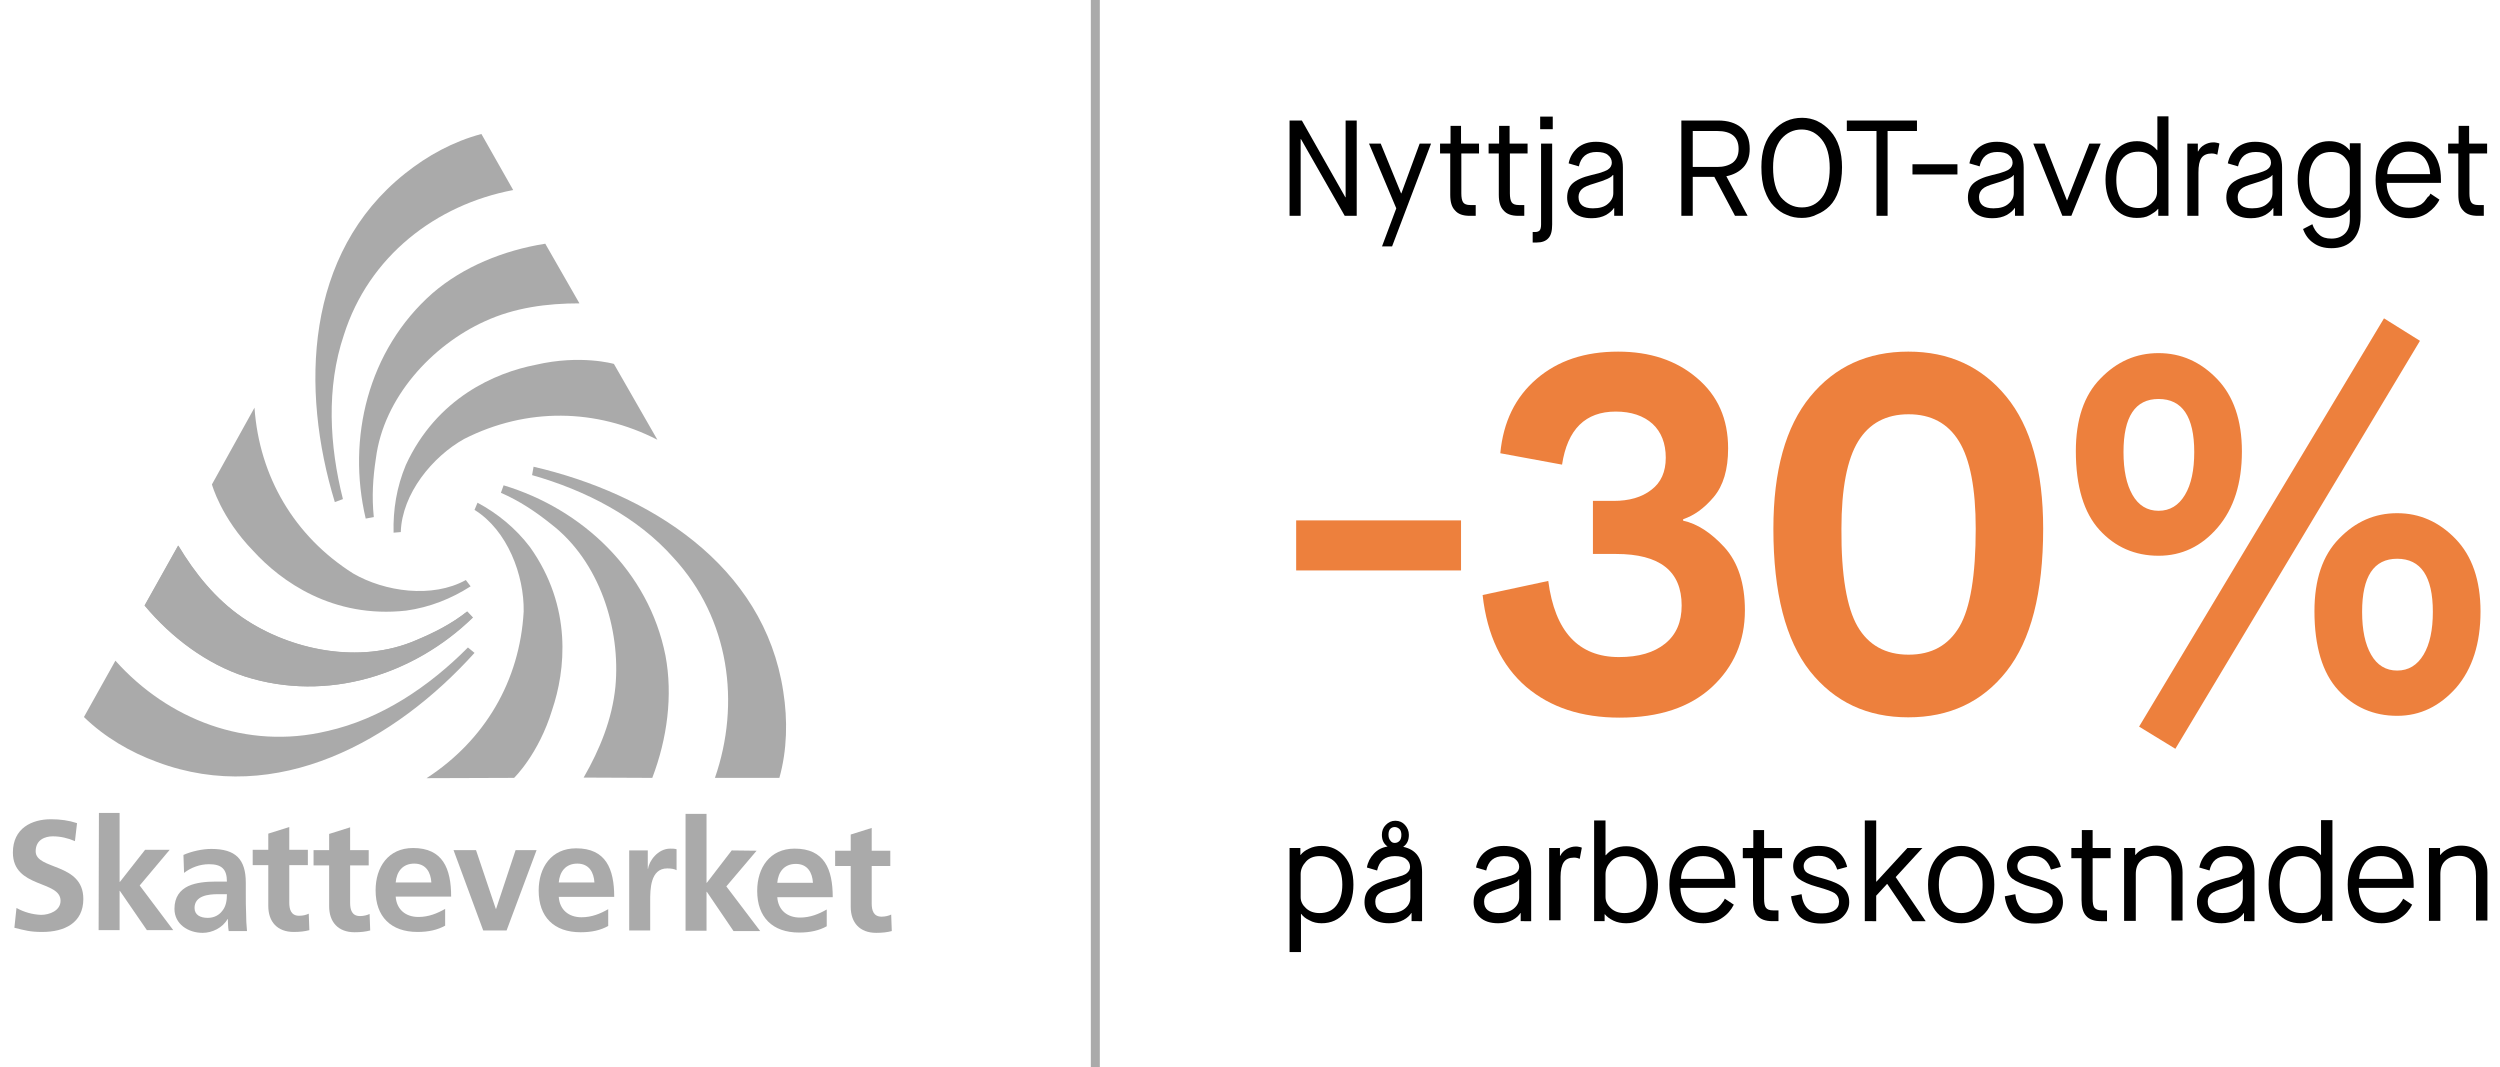 <?xml version="1.0" encoding="utf-8"?>
<!-- Generator: Adobe Illustrator 25.2.1, SVG Export Plug-In . SVG Version: 6.00 Build 0)  -->
<svg version="1.1" id="Lager_1" xmlns="http://www.w3.org/2000/svg" xmlns:xlink="http://www.w3.org/1999/xlink" x="0px" y="0px"
	 viewBox="0 0 834 356" style="enable-background:new 0 0 834 356;" xml:space="preserve">
<style type="text/css">
	.st0{fill:#ED803D;}
	.st1{fill:#AAAAAA;}
	.st2{fill:none;stroke:#AAAAAA;stroke-width:3;stroke-miterlimit:10;}
</style>
<g>
	<g>
		<path d="M430.2,72V40.2h4.1l14.5,25.6h0.1V40.2h3.7V72h-4L434,46.4h-0.1V72H430.2z"/>
		<path d="M461,82.3l4.8-12.8l-9.1-21.6h3.9l6.8,16.6h0.1l6.1-16.6h3.8l-13,34.3H461z"/>
		<path d="M483.8,65V51.2h-3.4v-3.3h3.5V42h3.5v5.9h6v3.3h-5.9v13.3c0,1.4,0.2,2.4,0.6,3c0.4,0.6,1.2,0.9,2.4,0.9h1.8V72h-2
			c-2.3,0-3.9-0.6-4.9-1.8C484.3,69.1,483.8,67.4,483.8,65z"/>
		<path d="M500,65V51.2h-3.4v-3.3h3.5V42h3.5v5.9h6v3.3h-5.9v13.3c0,1.4,0.2,2.4,0.6,3c0.4,0.6,1.2,0.9,2.4,0.9h1.8V72h-2
			c-2.3,0-3.9-0.6-4.9-1.8C500.5,69.1,500,67.4,500,65z"/>
		<path d="M511.3,80.9v-3.5h0.8c0.7,0,1.2-0.2,1.5-0.5c0.3-0.3,0.5-1,0.5-2V47.9h3.7v27c0,2.2-0.4,3.7-1.3,4.6
			c-0.8,0.9-2.1,1.4-3.8,1.4H511.3z M513.8,43.1v-4.2h4.2v4.2H513.8z"/>
		<path d="M538.5,72v-2.6h-0.1c-0.5,0.8-1.3,1.5-2.6,2.3c-1.3,0.7-2.9,1.1-4.8,1.1c-2.7,0-4.7-0.7-6.1-2c-1.4-1.3-2.1-2.9-2.1-4.9
			c0-2,0.6-3.6,1.8-4.7c1.2-1.1,3.3-2.1,6.3-2.8c1.1-0.3,1.9-0.5,2.4-0.6c0.5-0.2,1.1-0.4,1.8-0.6c0.7-0.3,1.2-0.5,1.5-0.8
			c0.3-0.2,0.6-0.5,0.8-0.9c0.2-0.4,0.3-0.8,0.3-1.2c0-1-0.4-1.9-1.3-2.6c-0.8-0.7-2.1-1-3.8-1c-3.2,0-5.2,1.6-5.9,4.8l-3.4-1
			c0.4-2.1,1.4-3.8,3-5.2c1.6-1.3,3.6-2,6.1-2c2.8,0,5,0.7,6.6,2.1c1.6,1.4,2.4,3.5,2.4,6.5V72H538.5z M531.9,61.2
			c-2.1,0.6-3.5,1.2-4.2,1.9c-0.7,0.7-1.1,1.5-1.1,2.6c0,2.5,1.6,3.8,4.8,3.8c2.2,0,3.9-0.5,5-1.5c1.2-1,1.8-2.2,1.8-3.6v-6H538
			C537.6,59.2,535.6,60.1,531.9,61.2z"/>
		<path d="M560.9,72V40.2h12.2c3.3,0,5.9,0.8,7.8,2.4c1.9,1.6,2.8,4,2.8,7.1c0,2.5-0.7,4.6-2.1,6.1c-1.4,1.5-3.3,2.5-5.7,3L583,72
			h-4.2l-6.9-13h-7.2v13H560.9z M564.7,55.7h8.2c2.1,0,3.8-0.5,5.1-1.4c1.3-1,2-2.5,2-4.6c0-4-2.4-6-7.2-6h-8.1V55.7z"/>
		<path d="M601.1,72.7c-1.8,0-3.5-0.3-5-1c-1.6-0.6-3-1.6-4.3-2.9c-1.3-1.3-2.3-3-3.1-5.3c-0.8-2.2-1.1-4.8-1.1-7.8
			c0-5.2,1.3-9.2,4-12.1c2.6-2.9,5.8-4.3,9.6-4.3c3.6,0,6.8,1.5,9.4,4.4c2.6,2.9,3.9,7,3.9,12.1c0,2.9-0.4,5.5-1.1,7.7
			c-0.7,2.2-1.8,4-3,5.2c-1.3,1.3-2.7,2.2-4.2,2.8C604.5,72.4,602.9,72.7,601.1,72.7z M601.1,69.2c2.8,0,5-1.1,6.7-3.3
			c1.7-2.2,2.6-5.5,2.6-9.8c0-4.2-0.9-7.4-2.7-9.6c-1.8-2.2-4-3.3-6.7-3.3c-2.7,0-5,1.1-6.8,3.2c-1.8,2.2-2.7,5.3-2.7,9.5
			c0,4.4,0.9,7.7,2.6,9.9C596,68,598.3,69.2,601.1,69.2z"/>
		<path d="M626,72V43.7h-9.9v-3.5h23.4v3.5h-9.8V72H626z"/>
		<path d="M638,58.2v-3.4h15v3.4H638z"/>
		<path d="M672.2,72v-2.6h-0.1c-0.5,0.8-1.3,1.5-2.6,2.3c-1.3,0.7-2.9,1.1-4.8,1.1c-2.7,0-4.7-0.7-6.1-2c-1.4-1.3-2.1-2.9-2.1-4.9
			c0-2,0.6-3.6,1.8-4.7c1.2-1.1,3.3-2.1,6.3-2.8c1.1-0.3,1.9-0.5,2.4-0.6c0.5-0.2,1.1-0.4,1.8-0.6c0.7-0.3,1.2-0.5,1.5-0.8
			c0.3-0.2,0.6-0.5,0.8-0.9c0.2-0.4,0.3-0.8,0.3-1.2c0-1-0.4-1.9-1.3-2.6c-0.8-0.7-2.1-1-3.8-1c-3.2,0-5.2,1.6-5.9,4.8l-3.4-1
			c0.4-2.1,1.4-3.8,3-5.2c1.6-1.3,3.6-2,6.1-2c2.8,0,5,0.7,6.6,2.1c1.6,1.4,2.4,3.5,2.4,6.5V72H672.2z M665.5,61.2
			c-2.1,0.6-3.5,1.2-4.2,1.9c-0.7,0.7-1.1,1.5-1.1,2.6c0,2.5,1.6,3.8,4.8,3.8c2.2,0,3.9-0.5,5-1.5c1.2-1,1.8-2.2,1.8-3.6v-6h-0.1
			C671.3,59.2,669.2,60.1,665.5,61.2z"/>
		<path d="M688,72l-9.7-24.1h3.8l7.4,18.9h0.1l7.4-18.9h3.8L691,72H688z"/>
		<path d="M720,72v-2.3h-0.1c-0.6,0.8-1.6,1.4-2.8,2.1s-2.6,0.9-4.3,0.9c-3.2,0-5.7-1.2-7.6-3.5c-1.9-2.3-2.8-5.4-2.8-9.3
			c0-3.9,1-6.9,3-9.3s4.5-3.5,7.5-3.5c2.8,0,5,1,6.7,3h0.1V38.8h3.7V72H720z M719.6,64v-7.5c0-1.5-0.6-2.9-1.7-4.1
			c-1.1-1.2-2.6-1.8-4.5-1.8c-2.4,0-4.2,0.8-5.5,2.5c-1.2,1.6-1.9,3.9-1.9,6.9c0,3,0.6,5.3,1.9,6.9c1.2,1.6,3.1,2.5,5.5,2.5
			c1.8,0,3.2-0.5,4.4-1.6C719,66.7,719.6,65.5,719.6,64z"/>
		<path d="M729.7,72V47.9h3.5v2.6h0.1c0.5-1,1.2-1.7,2.1-2.2c0.9-0.5,1.9-0.8,2.9-0.8c0.4,0,0.7,0,1.1,0.1c0.3,0.1,0.6,0.1,0.8,0.2
			l0.2,0.1l-0.7,3.7c-0.5-0.2-1.1-0.4-1.9-0.4c-1.5,0-2.7,0.5-3.4,1.5c-0.7,1-1,2.6-1,4.9V72H729.7z"/>
		<path d="M758.4,72v-2.6h-0.1c-0.5,0.8-1.3,1.5-2.6,2.3c-1.3,0.7-2.9,1.1-4.8,1.1c-2.7,0-4.7-0.7-6.1-2c-1.4-1.3-2.1-2.9-2.1-4.9
			c0-2,0.6-3.6,1.8-4.7c1.2-1.1,3.3-2.1,6.3-2.8c1.1-0.3,1.9-0.5,2.4-0.6c0.5-0.2,1.1-0.4,1.8-0.6c0.7-0.3,1.2-0.5,1.5-0.8
			c0.3-0.2,0.6-0.5,0.8-0.9c0.2-0.4,0.3-0.8,0.3-1.2c0-1-0.4-1.9-1.3-2.6c-0.8-0.7-2.1-1-3.8-1c-3.2,0-5.2,1.6-5.9,4.8l-3.4-1
			c0.4-2.1,1.4-3.8,3-5.2c1.6-1.3,3.6-2,6.1-2c2.8,0,5,0.7,6.6,2.1c1.6,1.4,2.4,3.5,2.4,6.5V72H758.4z M751.8,61.2
			c-2.1,0.6-3.5,1.2-4.2,1.9c-0.7,0.7-1.1,1.5-1.1,2.6c0,2.5,1.6,3.8,4.8,3.8c2.2,0,3.9-0.5,5-1.5c1.2-1,1.8-2.2,1.8-3.6v-6H758
			C757.6,59.2,755.5,60.1,751.8,61.2z"/>
		<path d="M768.3,76.4l3.1-1.6c0.5,1.5,1.3,2.7,2.3,3.5c1,0.9,2.3,1.3,4.1,1.3c1.9,0,3.4-0.6,4.5-1.7c1.1-1.1,1.6-2.7,1.6-4.8v-3.2
			h-0.1c-1.6,1.8-3.8,2.8-6.7,2.8c-3.2,0-5.7-1.2-7.7-3.5c-1.9-2.3-2.9-5.4-2.9-9.3c0-3.9,1-6.9,3-9.3c2-2.3,4.5-3.5,7.5-3.5
			c2.9,0,5.2,1,6.8,3h0.1v-2.3h3.6v24.5c0,3.4-0.9,6-2.6,7.8c-1.7,1.8-4.1,2.7-7.1,2.7c-2.5,0-4.5-0.6-6.1-1.8
			C770.2,80,769,78.4,768.3,76.4z M783.9,64.1v-7.6c0-1.5-0.6-2.8-1.7-4c-1.1-1.2-2.6-1.8-4.5-1.8c-2.4,0-4.2,0.8-5.5,2.5
			c-1.3,1.7-1.9,4-1.9,6.9c0,3,0.6,5.3,1.9,6.9c1.3,1.6,3.1,2.5,5.5,2.5c1.8,0,3.3-0.5,4.5-1.6C783.3,66.7,783.9,65.5,783.9,64.1z"
			/>
		<path d="M810.8,64.6l3,2c-0.9,1.8-2.2,3.2-3.9,4.4c-1.7,1.2-3.8,1.8-6.2,1.8c-3.3,0-6-1.2-8.1-3.5c-2.1-2.3-3.1-5.4-3.1-9.3
			c0-3.9,1-6.9,3.1-9.3c2-2.3,4.7-3.5,7.9-3.5c3.2,0,5.8,1.1,7.8,3.4c2,2.3,3,5.4,3,9.3v1.1h-18.1c0,2.3,0.7,4.3,1.9,5.9
			c1.3,1.6,3.1,2.4,5.4,2.4c0.9,0,1.8-0.1,2.5-0.4c0.8-0.3,1.4-0.5,1.8-0.8c0.4-0.3,0.9-0.7,1.3-1.3s0.8-1,0.9-1.2
			C810.3,65.6,810.5,65.2,810.8,64.6z M796.4,58.1h14.3c-0.1-2-0.7-3.8-1.8-5.3c-1.2-1.5-2.9-2.2-5.3-2.2c-2.3,0-4.1,0.8-5.3,2.4
			C797,54.6,796.4,56.3,796.4,58.1z"/>
		<path d="M820.1,65V51.2h-3.4v-3.3h3.5V42h3.5v5.9h6v3.3h-5.9v13.3c0,1.4,0.2,2.4,0.6,3c0.4,0.6,1.2,0.9,2.4,0.9h1.8V72h-2
			c-2.3,0-3.9-0.6-4.9-1.8C820.6,69.1,820.1,67.4,820.1,65z"/>
	</g>
	<g>
		<path d="M430.2,317.7v-34.8h3.6v2.3h0.1c0.6-0.8,1.5-1.5,2.8-2.1c1.2-0.6,2.6-0.9,4.2-0.9c3,0,5.6,1.2,7.6,3.5c2,2.3,3,5.5,3,9.4
			c0,3.9-1,7.1-2.9,9.4c-2,2.3-4.5,3.5-7.7,3.5c-1.5,0-2.9-0.3-4.1-1c-1.3-0.6-2.1-1.3-2.7-2.1h-0.1v12.7H430.2z M433.9,291.6v7.7
			c0,1.4,0.6,2.6,1.8,3.7c1.2,1.1,2.7,1.6,4.5,1.6c2.4,0,4.3-0.8,5.6-2.5c1.3-1.7,2-4,2-7c0-3-0.7-5.3-2-7c-1.3-1.7-3.2-2.5-5.6-2.5
			c-1.9,0-3.4,0.6-4.5,1.8C434.5,288.7,433.9,290.1,433.9,291.6z"/>
		<path d="M470.9,307.3v-2.7h-0.1c-0.5,0.8-1.3,1.6-2.6,2.3c-1.3,0.7-2.9,1.1-4.8,1.1c-2.7,0-4.7-0.7-6.1-2c-1.4-1.3-2.1-3-2.1-5
			c0-2,0.6-3.6,1.9-4.8c1.2-1.2,3.4-2.1,6.3-2.9c1.1-0.3,1.9-0.5,2.5-0.6c0.5-0.2,1.2-0.4,1.9-0.6c0.7-0.3,1.2-0.5,1.5-0.8
			c0.3-0.2,0.6-0.6,0.8-0.9c0.2-0.4,0.3-0.8,0.3-1.2c0-1-0.4-1.9-1.3-2.6c-0.8-0.7-2.1-1-3.8-1c-3.3,0-5.2,1.6-5.9,4.8l-3.4-1
			c0.3-1.8,1.1-3.3,2.3-4.6c1.2-1.3,2.7-2.1,4.6-2.4c-1.3-0.9-1.9-2.2-1.9-3.9c0-1.3,0.4-2.4,1.3-3.3c0.9-0.9,1.9-1.4,3.2-1.4
			c1.3,0,2.4,0.5,3.2,1.4c0.8,0.9,1.3,2,1.3,3.3c0,1.8-0.6,3.1-1.9,4c4.2,0.9,6.3,3.7,6.3,8.4v16.4H470.9z M464.2,296.3
			c-2.1,0.6-3.5,1.2-4.3,1.9c-0.8,0.7-1.1,1.5-1.1,2.6c0,2.5,1.6,3.8,4.8,3.8c2.2,0,3.9-0.5,5.1-1.5c1.2-1,1.8-2.2,1.8-3.7v-6.1
			h-0.1C470,294.3,467.9,295.3,464.2,296.3z M465.3,281.2c0.6,0,1.1-0.2,1.6-0.7c0.4-0.5,0.6-1.1,0.6-2c0-0.8-0.2-1.5-0.6-1.9
			c-0.4-0.4-1-0.7-1.6-0.7c-0.6,0-1.1,0.2-1.5,0.6c-0.4,0.4-0.6,1.1-0.6,1.9c0,0.9,0.2,1.5,0.6,2C464.2,281,464.7,281.2,465.3,281.2
			z"/>
		<path d="M507.3,307.3v-2.7h-0.1c-0.5,0.8-1.3,1.6-2.6,2.3c-1.3,0.7-2.9,1.1-4.8,1.1c-2.7,0-4.7-0.7-6.1-2c-1.4-1.3-2.1-3-2.1-5
			c0-2,0.6-3.6,1.9-4.8c1.2-1.2,3.4-2.1,6.3-2.9c1.1-0.3,1.9-0.5,2.5-0.6c0.5-0.2,1.2-0.4,1.9-0.6c0.7-0.3,1.2-0.5,1.5-0.8
			c0.3-0.2,0.6-0.6,0.8-0.9c0.2-0.4,0.3-0.8,0.3-1.2c0-1-0.4-1.9-1.3-2.6c-0.8-0.7-2.1-1-3.8-1c-3.3,0-5.2,1.6-5.9,4.8l-3.4-1
			c0.4-2.1,1.4-3.9,3-5.2c1.6-1.3,3.7-2,6.2-2c2.8,0,5.1,0.7,6.7,2.1c1.6,1.4,2.5,3.6,2.5,6.6v16.4H507.3z M500.5,296.3
			c-2.1,0.6-3.5,1.2-4.3,1.9c-0.8,0.7-1.1,1.5-1.1,2.6c0,2.5,1.6,3.8,4.8,3.8c2.2,0,3.9-0.5,5.1-1.5c1.2-1,1.8-2.2,1.8-3.7v-6.1
			h-0.1C506.4,294.3,504.3,295.3,500.5,296.3z"/>
		<path d="M516.8,307.3v-24.4h3.6v2.6h0.1c0.5-1,1.2-1.7,2.2-2.3c1-0.5,1.9-0.8,2.9-0.8c0.4,0,0.7,0,1.1,0.1
			c0.4,0.1,0.6,0.1,0.8,0.2l0.2,0.1l-0.7,3.7c-0.5-0.2-1.1-0.4-1.9-0.4c-1.6,0-2.7,0.5-3.4,1.5c-0.7,1-1.1,2.7-1.1,4.9v14.5H516.8z"
			/>
		<path d="M531.8,307.3v-33.6h3.8v11.6h0.1c1.7-2,4-3,6.8-3c3.1,0,5.6,1.2,7.6,3.5c2,2.4,3,5.5,3,9.3c0,3.9-1,7.1-2.9,9.4
			c-1.9,2.3-4.5,3.5-7.7,3.5c-1.6,0-3.1-0.3-4.3-0.9c-1.2-0.6-2.2-1.3-2.8-2.1h-0.1v2.3H531.8z M535.6,291.7v7.5
			c0,1.4,0.6,2.7,1.8,3.8c1.2,1.1,2.7,1.6,4.5,1.6c2.4,0,4.3-0.8,5.5-2.5c1.3-1.7,1.9-4,1.9-7c0-3-0.6-5.3-1.9-7
			c-1.3-1.7-3.1-2.5-5.5-2.5c-1.9,0-3.4,0.6-4.6,1.9C536.2,288.7,535.6,290.1,535.6,291.7z"/>
		<path d="M575.4,299.8l3,2c-0.9,1.8-2.2,3.3-3.9,4.4c-1.7,1.2-3.8,1.8-6.3,1.8c-3.3,0-6-1.2-8.1-3.5c-2.1-2.3-3.2-5.5-3.2-9.4
			c0-3.9,1-7,3.1-9.4c2.1-2.3,4.7-3.5,8-3.5c3.3,0,5.9,1.2,7.9,3.5c2,2.3,3,5.4,3,9.4v1.1h-18.3c0,2.3,0.7,4.3,2,5.9
			c1.3,1.6,3.1,2.4,5.5,2.4c0.9,0,1.8-0.1,2.6-0.4c0.8-0.3,1.4-0.5,1.8-0.8c0.4-0.3,0.9-0.7,1.4-1.3c0.5-0.6,0.8-1,0.9-1.2
			C574.9,300.8,575.1,300.4,575.4,299.8z M560.8,293.2h14.5c-0.1-2.1-0.7-3.8-1.8-5.3c-1.2-1.5-3-2.3-5.4-2.3
			c-2.4,0-4.2,0.8-5.4,2.4C561.4,289.7,560.8,291.4,560.8,293.2z"/>
		<path d="M584.8,300.2v-13.9h-3.4v-3.4h3.5v-6h3.6v6h6v3.4h-6v13.5c0,1.4,0.2,2.5,0.6,3c0.4,0.6,1.2,0.9,2.4,0.9h1.8v3.6h-2
			c-2.3,0-4-0.6-5-1.8C585.3,304.4,584.8,302.6,584.8,300.2z"/>
		<path d="M597.5,299l3.5-0.7c0.5,4.3,2.7,6.4,6.8,6.4c1.9,0,3.4-0.4,4.3-1.1c1-0.7,1.4-1.6,1.4-2.8c0-1.2-0.5-2.1-1.4-2.8
			c-0.9-0.6-2.8-1.3-5.7-2.1c-3-0.8-5.1-1.8-6.4-2.8c-1.2-1-1.8-2.5-1.8-4.2c0-1.8,0.8-3.4,2.3-4.7c1.5-1.3,3.6-2,6.2-2
			c2.7,0,4.8,0.6,6.4,1.9c1.6,1.3,2.6,3,3.1,5.1l-3.3,0.9c-1-3.1-3-4.6-6.2-4.6c-1.6,0-2.8,0.3-3.7,1c-0.9,0.7-1.3,1.5-1.3,2.4
			c0,1,0.4,1.8,1.2,2.3c0.8,0.5,2.7,1.2,5.7,2c3.2,0.9,5.3,1.9,6.5,3.1c1.2,1.2,1.8,2.7,1.8,4.7c0,1.9-0.8,3.6-2.3,5
			c-1.5,1.4-3.9,2.1-7,2.1c-3.2,0-5.7-0.8-7.4-2.5C598.8,303.8,597.8,301.7,597.5,299z"/>
		<path d="M622.1,307.3v-33.6h3.8v20.4h0.1l10.3-11.2h5l-8.9,9.7l10,14.7h-4.4l-8.4-12.4h-0.1l-3.6,3.9v8.5H622.1z"/>
		<path d="M654.3,308c-3.2,0-5.9-1.1-8-3.4c-2.1-2.3-3.1-5.4-3.1-9.5c0-4,1.1-7.1,3.2-9.4c2.1-2.3,4.8-3.5,7.9-3.5
			c3.1,0,5.7,1.2,7.8,3.5c2.1,2.3,3.2,5.4,3.2,9.4c0,4.1-1,7.2-3.1,9.5C660.1,306.9,657.4,308,654.3,308z M654.3,304.6
			c2.1,0,3.8-0.8,5.1-2.5c1.4-1.7,2-4,2-7s-0.7-5.3-2-7c-1.4-1.7-3.1-2.5-5.2-2.5c-2.1,0-3.9,0.8-5.3,2.5c-1.4,1.6-2.1,4-2.1,7
			c0,3,0.7,5.4,2.1,7C650.4,303.8,652.1,304.6,654.3,304.6z"/>
		<path d="M668.8,299l3.5-0.7c0.5,4.3,2.7,6.4,6.8,6.4c1.9,0,3.4-0.4,4.3-1.1c1-0.7,1.4-1.6,1.4-2.8c0-1.2-0.5-2.1-1.4-2.8
			c-0.9-0.6-2.8-1.3-5.7-2.1c-3-0.8-5.1-1.8-6.4-2.8c-1.2-1-1.8-2.5-1.8-4.2c0-1.8,0.8-3.4,2.3-4.7c1.5-1.3,3.6-2,6.2-2
			c2.7,0,4.8,0.6,6.4,1.9c1.6,1.3,2.6,3,3.1,5.1l-3.3,0.9c-1-3.1-3-4.6-6.2-4.6c-1.6,0-2.8,0.3-3.7,1c-0.9,0.7-1.3,1.5-1.3,2.4
			c0,1,0.4,1.8,1.2,2.3c0.8,0.5,2.7,1.2,5.7,2c3.2,0.9,5.3,1.9,6.5,3.1c1.2,1.2,1.8,2.7,1.8,4.7c0,1.9-0.8,3.6-2.3,5
			c-1.5,1.4-3.9,2.1-7,2.1c-3.2,0-5.7-0.8-7.4-2.5C670.1,303.8,669.1,301.7,668.8,299z"/>
		<path d="M694.4,300.2v-13.9H691v-3.4h3.5v-6h3.6v6h6v3.4h-6v13.5c0,1.4,0.2,2.5,0.6,3s1.2,0.9,2.4,0.9h1.8v3.6h-2
			c-2.3,0-4-0.6-5-1.8C694.9,304.4,694.4,302.6,694.4,300.2z"/>
		<path d="M708.6,307.3v-24.4h3.7v2.3h0.1c0.7-0.9,1.6-1.6,2.9-2.2c1.3-0.6,2.6-0.9,4-0.9c2.6,0,4.8,0.8,6.4,2.4
			c1.6,1.6,2.4,3.8,2.4,6.6v16h-3.7v-14.8c0-4.5-1.9-6.8-5.6-6.8c-1.9,0-3.4,0.5-4.6,1.6c-1.2,1.1-1.7,2.6-1.7,4.5v15.6H708.6z"/>
		<path d="M748.6,307.3v-2.7h-0.1c-0.5,0.8-1.3,1.6-2.6,2.3c-1.3,0.7-2.9,1.1-4.8,1.1c-2.7,0-4.7-0.7-6.1-2c-1.4-1.3-2.1-3-2.1-5
			c0-2,0.6-3.6,1.9-4.8c1.2-1.2,3.4-2.1,6.3-2.9c1.1-0.3,1.9-0.5,2.5-0.6c0.5-0.2,1.2-0.4,1.9-0.6c0.7-0.3,1.2-0.5,1.5-0.8
			c0.3-0.2,0.6-0.6,0.8-0.9c0.2-0.4,0.3-0.8,0.3-1.2c0-1-0.4-1.9-1.3-2.6c-0.8-0.7-2.1-1-3.8-1c-3.3,0-5.2,1.6-5.9,4.8l-3.4-1
			c0.4-2.1,1.4-3.9,3-5.2c1.6-1.3,3.7-2,6.2-2c2.8,0,5.1,0.7,6.7,2.1c1.6,1.4,2.5,3.6,2.5,6.6v16.4H748.6z M741.9,296.3
			c-2.1,0.6-3.5,1.2-4.3,1.9c-0.8,0.7-1.1,1.5-1.1,2.6c0,2.5,1.6,3.8,4.8,3.8c2.2,0,3.9-0.5,5.1-1.5c1.2-1,1.8-2.2,1.8-3.7v-6.1
			h-0.1C747.7,294.3,745.6,295.3,741.9,296.3z"/>
		<path d="M774.6,307.3V305h-0.1c-0.6,0.8-1.6,1.5-2.8,2.1c-1.2,0.6-2.7,0.9-4.3,0.9c-3.2,0-5.8-1.2-7.7-3.5
			c-1.9-2.3-2.9-5.5-2.9-9.4c0-3.9,1-7,3-9.4c2-2.3,4.5-3.5,7.6-3.5c2.8,0,5,1,6.8,3h0.1v-11.6h3.8v33.6H774.6z M774.2,299.2v-7.5
			c0-1.5-0.6-2.9-1.7-4.2c-1.1-1.2-2.7-1.9-4.6-1.9c-2.4,0-4.3,0.8-5.5,2.5s-1.9,4-1.9,7c0,3,0.6,5.3,1.9,7c1.3,1.7,3.1,2.5,5.5,2.5
			c1.8,0,3.3-0.5,4.5-1.6S774.2,300.7,774.2,299.2z"/>
		<path d="M801.7,299.8l3,2c-0.9,1.8-2.2,3.3-3.9,4.4c-1.7,1.2-3.8,1.8-6.3,1.8c-3.3,0-6-1.2-8.1-3.5c-2.1-2.3-3.2-5.5-3.2-9.4
			c0-3.9,1-7,3.1-9.4c2.1-2.3,4.7-3.5,8-3.5c3.3,0,5.9,1.2,7.9,3.5c2,2.3,3,5.4,3,9.4v1.1h-18.3c0,2.3,0.7,4.3,2,5.9
			c1.3,1.6,3.1,2.4,5.5,2.4c0.9,0,1.8-0.1,2.6-0.4c0.8-0.3,1.4-0.5,1.8-0.8c0.4-0.3,0.9-0.7,1.4-1.3c0.5-0.6,0.8-1,0.9-1.2
			C801.2,300.8,801.4,300.4,801.7,299.8z M787,293.2h14.5c-0.1-2.1-0.7-3.8-1.8-5.3c-1.2-1.5-3-2.3-5.4-2.3c-2.4,0-4.2,0.8-5.4,2.4
			C787.7,289.7,787.1,291.4,787,293.2z"/>
		<path d="M810.3,307.3v-24.4h3.7v2.3h0.1c0.7-0.9,1.6-1.6,2.9-2.2c1.3-0.6,2.6-0.9,4-0.9c2.6,0,4.8,0.8,6.4,2.4
			c1.6,1.6,2.4,3.8,2.4,6.6v16H826v-14.8c0-4.5-1.9-6.8-5.6-6.8c-1.9,0-3.4,0.5-4.6,1.6c-1.2,1.1-1.7,2.6-1.7,4.5v15.6H810.3z"/>
	</g>
	<g>
		<path class="st0" d="M432.4,190.3v-16.7h55v16.7H432.4z"/>
		<path class="st0" d="M494.6,198.5l21.9-4.7c2.2,16.9,10.1,25.4,23.6,25.4c6.6,0,11.7-1.5,15.4-4.5c3.7-3,5.5-7.2,5.5-12.7
			c0-11.5-7.3-17.2-21.9-17.2h-7.7v-17.7h6.9c5.2,0,9.4-1.2,12.6-3.7c3.2-2.4,4.8-6,4.8-10.7c0-4.8-1.5-8.6-4.4-11.3
			c-3-2.7-7.1-4.1-12.3-4.1c-10.1,0-16.1,5.9-17.9,17.7l-20.6-3.8c1-10.5,5-18.7,12.1-24.8c7.1-6.1,16.1-9.1,27.2-9.1
			c10.6,0,19.4,2.9,26.3,8.8c7,5.9,10.4,13.7,10.4,23.5c0,7-1.6,12.4-4.8,16.2c-3.2,3.8-6.6,6.2-10.2,7.4v0.5c4.7,1,9.3,4,13.8,8.9
			c4.5,5,6.8,12,6.8,21c0,10.3-3.7,18.8-11,25.6c-7.4,6.8-17.6,10.2-30.8,10.2c-12.7,0-23.1-3.4-31.2-10.3
			C501,222.1,496.1,212,494.6,198.5z"/>
		<path class="st0" d="M669.4,223.9c-8.1,10.3-19.1,15.4-32.8,15.4c-13.7,0-24.6-5.1-32.8-15.4c-8.1-10.3-12.2-26.1-12.2-47.5
			c0-19.4,4.1-34.1,12.3-44.1c8.2-10,19.1-15,32.7-15c13.6,0,24.5,5,32.7,15c8.2,10,12.3,24.7,12.3,44.1
			C681.6,197.8,677.5,213.6,669.4,223.9z M619.7,209c3.6,6.2,9.3,9.4,17,9.4c7.7,0,13.3-3.1,17-9.4c3.6-6.2,5.4-17.1,5.4-32.6
			c0-13.5-1.9-23.2-5.6-29.2c-3.7-6-9.3-9-16.8-9c-7.5,0-13.1,3-16.8,9c-3.7,6-5.6,15.8-5.6,29.2C614.2,191.9,616.1,202.8,619.7,209
			z"/>
		<path class="st0" d="M720.1,185.4c-7.9,0-14.5-2.9-19.7-8.6c-5.2-5.7-7.9-14.5-7.9-26.3c0-10.5,2.7-18.6,8.2-24.2
			c5.5-5.7,11.9-8.5,19.4-8.5c7.5,0,14,2.9,19.5,8.6c5.5,5.7,8.3,13.8,8.3,24.2c0,10.6-2.7,19.1-8.1,25.4
			C734.4,182.3,727.8,185.4,720.1,185.4z M711.4,165.1c2,3.5,4.9,5.3,8.7,5.3c3.8,0,6.7-1.8,8.8-5.3c2.1-3.5,3.1-8.3,3.1-14.3
			c0-11.8-4-17.7-11.9-17.7c-7.8,0-11.7,5.9-11.7,17.7C708.4,156.9,709.4,161.6,711.4,165.1z M713.6,242.4l81.7-136.2l12,7.5
			l-81.6,136.1L713.6,242.4z M799.7,238.8c-7.9,0-14.5-2.9-19.7-8.6c-5.2-5.7-7.9-14.5-7.9-26.3c0-10.5,2.7-18.6,8.2-24.2
			c5.5-5.7,11.9-8.5,19.4-8.5c7.5,0,14,2.9,19.5,8.6c5.5,5.7,8.3,13.8,8.3,24.2c0,10.6-2.7,19.1-8.1,25.4
			C813.9,235.6,807.4,238.8,799.7,238.8z M791,218.4c2,3.5,4.9,5.3,8.7,5.3c3.8,0,6.7-1.8,8.8-5.3c2.1-3.5,3.1-8.3,3.1-14.3
			c0-11.8-4-17.7-11.9-17.7c-7.8,0-11.7,5.9-11.7,17.7C788,210.2,789,214.9,791,218.4z"/>
	</g>
	<g>
		<path class="st1" d="M168,161.9c26.2,7.9,48.4,28.6,54,56.8c2.5,13.3,0.6,27.7-4.4,40.8l-22.9-0.1c5.4-9.4,9.5-19.4,10.6-30.3
			c1.8-19.2-5.2-41.8-21.5-54.3c-5.1-4.1-10.5-7.7-16.7-10.4L168,161.9L168,161.9z"/>
		<path class="st1" d="M238.5,259.5c8.6-24.8,4.9-53.1-13.8-73.4c-12.2-13.8-29.6-22.6-47.2-27.6l0.5-2.8
			c38.4,8.9,76.9,32.7,83.3,75c1.5,9.5,1.3,19.5-1.3,28.8L238.5,259.5L238.5,259.5z"/>
		<path class="st1" d="M159.3,167.7c6.7,3.6,12.7,8.5,17.5,14.8c14.3,20.1,11.8,41.3,7.4,54.3c-4.5,14.8-12.7,22.7-12.7,22.7
			l-29.2,0.1c19.4-12.6,31.1-32.4,32.4-55.6c0.2-12.1-5.4-27.1-16.4-33.9L159.3,167.7L159.3,167.7z"/>
		<path class="st1" d="M122,173c-6.3-26.7,0.7-56.2,22.3-75.2c10.2-8.8,23.7-14.3,37.6-16.5l11.4,19.9c-10.8,0-21.6,1.4-31.6,6
			c-17.6,8-33.7,25.4-36.3,45.7c-1,6.5-1.4,12.9-0.7,19.6L122,173L122,173z"/>
		<path class="st1" d="M171.2,63.4c-25.8,4.9-48.2,22.1-56.5,48.4c-5.9,17.5-4.8,36.9-0.3,54.7l-2.7,1c-11.5-37.7-10-83,23.4-109.6
			c7.5-6,16.1-10.7,25.5-13.2L171.2,63.4L171.2,63.4z"/>
		<path class="st1" d="M131.3,177.7c-0.2-7.6,1-15.2,4.1-22.6c10.3-22.4,29.9-30.8,43.3-33.4c15-3.5,26.1-0.3,26.1-0.3l14.5,25.3
			c-20.5-10.5-43.6-10.8-64.4-0.3c-10.6,5.9-20.8,18.3-21.2,31.1L131.3,177.7L131.3,177.7z"/>
		<path class="st1" d="M157.8,206c-19.6,19.1-48.5,28.4-75.9,19.7C69,221.5,57.3,212.7,48.3,202l11.2-20c5.6,9.3,12.4,17.8,21.4,24
			c15.9,10.9,39.1,15.7,57.9,7.6c6-2.5,11.8-5.4,17.1-9.6L157.8,206L157.8,206z"/>
		<path class="st1" d="M38.5,220.4c17.5,19.6,43.8,29.9,70.6,23.5c18-4,34.1-14.9,47-27.9l2.2,1.8c-26.4,29.3-65.9,51.4-105.9,36.4
			c-9-3.3-17.5-8.3-24.4-15L38.5,220.4L38.5,220.4z"/>
		<path class="st1" d="M157,195.6c-6.4,4.1-13.6,7-21.5,8.1c-24.5,2.7-41.8-9.8-51-19.9c-10.8-11.1-13.8-22.2-13.8-22.2L84.9,136
			c1.6,23,13.3,42.9,32.9,55.3c10.5,6.1,26.4,8.4,37.6,2.2L157,195.6L157,195.6z"/>
		<path class="st1" d="M157.6,206c-19.6,19.1-48.5,28.4-75.9,19.7c-12.8-4.2-24.5-12.9-33.5-23.7l11.2-20c5.6,9.3,12.4,17.8,21.4,24
			c15.9,10.9,39.1,15.8,57.9,7.6c6-2.5,11.8-5.4,17.1-9.6L157.6,206L157.6,206z"/>
		<path class="st1" d="M25,280.6c-2.3-1-4.8-1.6-7.4-1.6c-2.5,0-5.7,1.1-5.7,5c0,6.3,15.9,3.7,15.9,15.9c0,8-6.3,11-13.7,11
			c-4,0-5.7-0.5-9.3-1.4l0.7-6.6c2.5,1.4,5.4,2.2,8.2,2.3c2.8,0,6.5-1.4,6.5-4.7c0-6.9-15.9-4.1-15.9-16.1c0-8.1,6.3-11.1,12.7-11.1
			c3.1,0,6,0.4,8.7,1.3L25,280.6L25,280.6z"/>
		<polygon class="st1" points="33,271.2 39.9,271.2 39.9,294.2 40,294.2 48.4,283.5 56.6,283.5 46.6,295.4 57.8,310.3 49,310.3 
			40,297.2 39.9,297.2 39.9,310.3 32.9,310.3 33,271.2 		"/>
		<path class="st1" d="M61.4,291.2c2.3-1.8,5.3-2.9,8.3-2.9c4.1,0,6,1.5,6,5.8l-3.9,0c-2.9,0-6.4,0.3-9,1.5
			c-2.7,1.3-4.6,3.6-4.6,7.6c0,5.1,4.6,8,9.4,8c3.2,0,6.7-1.7,8.3-4.6H76c0.1,0.8,0,2.6,0.3,4l6.1,0c-0.2-2.1-0.3-4-0.3-6
			c-0.1-2-0.1-4-0.1-6.7l0-3.4c0-7.9-3.4-11.3-11.5-11.3c-3,0-6.6,0.8-9.3,2L61.4,291.2L61.4,291.2z M64.9,302.9
			c0-4.1,4.6-4.6,7.8-4.6l3,0c0,2.1-0.3,4-1.5,5.5c-1.1,1.5-2.8,2.4-4.9,2.4C66.8,306.2,64.9,305.2,64.9,302.9L64.9,302.9z"/>
		<path class="st1" d="M89.5,288.6l-5.2,0l0-5.1l5.2,0l0-5.4l7-2.2l0,7.6l6.2,0l0,5.1l-6.2,0l0,12.5c0,2.3,0.6,4.4,3.3,4.4
			c1.3,0,2.4-0.3,3.2-0.7l0.2,5.5c-1.5,0.4-3.1,0.6-5.2,0.6c-5.5,0-8.5-3.4-8.5-8.7L89.5,288.6L89.5,288.6z"/>
		<path class="st1" d="M109.8,288.7l-5.2,0l0-5.1l5.2,0l0-5.4l7-2.2l0,7.6l6.2,0l0,5.1l-6.2,0l0,12.5c0,2.3,0.6,4.4,3.3,4.4
			c1.2,0,2.4-0.3,3.2-0.7l0.2,5.5c-1.5,0.4-3.1,0.6-5.2,0.6c-5.5,0-8.5-3.4-8.5-8.7L109.8,288.7L109.8,288.7z"/>
		<path class="st1" d="M148.5,303.2c-2.6,1.5-5.5,2.7-8.9,2.7c-4.3,0-7.3-2.5-7.6-6.8l18.5,0c0-9.4-2.8-16.2-12.7-16.2
			c-8.3,0-12.5,6.4-12.5,14.1c0,8.8,5.1,13.9,14,13.9c3.7,0,6.7-0.7,9.2-2.1L148.5,303.2L148.5,303.2z M132,294.4
			c0.3-3.6,2.3-6.3,6.2-6.3c3.9,0,5.5,2.9,5.7,6.3L132,294.4L132,294.4z"/>
		<polygon class="st1" points="151.3,283.6 158.8,283.6 165.4,303.2 165.5,303.2 172,283.6 179,283.6 169,310.4 161.2,310.4 
			151.3,283.6 		"/>
		<path class="st1" d="M202.9,303.3c-2.6,1.5-5.5,2.7-8.9,2.7c-4.3,0-7.3-2.5-7.6-6.8l18.5,0c0-9.4-2.8-16.2-12.7-16.2
			c-8.3,0-12.5,6.4-12.5,14.1c0,8.8,5.1,13.9,14,13.9c3.8,0,6.7-0.7,9.2-2.1L202.9,303.3L202.9,303.3z M186.4,294.4
			c0.3-3.6,2.3-6.3,6.2-6.3c3.9,0,5.5,2.9,5.7,6.3L186.4,294.4L186.4,294.4z"/>
		<path class="st1" d="M209.9,283.7l6.2,0l0,6.1h0.1c0.3-2.5,3.2-6.7,7.4-6.7c0.7,0,1.4,0,2.1,0.2l0,7c-0.6-0.4-1.9-0.6-3.1-0.6
			c-5.7,0-5.7,7.1-5.7,10.9l0,9.8l-7,0L209.9,283.7L209.9,283.7z"/>
		<polygon class="st1" points="228.7,271.5 235.7,271.5 235.7,294.5 235.8,294.5 244.1,283.7 252.4,283.8 242.3,295.7 253.6,310.6 
			244.7,310.6 235.8,297.5 235.7,297.5 235.7,310.5 228.7,310.5 228.7,271.5 		"/>
		<path class="st1" d="M275.8,303.4c-2.6,1.5-5.5,2.7-8.9,2.7c-4.3,0-7.3-2.5-7.6-6.8l18.5,0c0-9.4-2.8-16.2-12.7-16.2
			c-8.3,0-12.5,6.4-12.5,14.1c0,8.8,5.1,13.9,14,13.9c3.7,0,6.7-0.7,9.2-2.1L275.8,303.4L275.8,303.4z M259.3,294.5
			c0.3-3.6,2.3-6.3,6.2-6.3c3.9,0,5.5,2.9,5.7,6.3L259.3,294.5L259.3,294.5z"/>
		<path class="st1" d="M283.8,288.9l-5.2,0l0-5.1l5.2,0l0-5.4l7-2.2l0,7.6l6.2,0l0,5.1l-6.2,0l0,12.5c0,2.3,0.6,4.4,3.3,4.4
			c1.2,0,2.4-0.3,3.2-0.7l0.2,5.5c-1.5,0.4-3.1,0.6-5.2,0.6c-5.5,0-8.5-3.4-8.5-8.7L283.8,288.9L283.8,288.9z"/>
	</g>
	<line class="st2" x1="365.4" y1="-0.4" x2="365.4" y2="356.4"/>
</g>
</svg>
